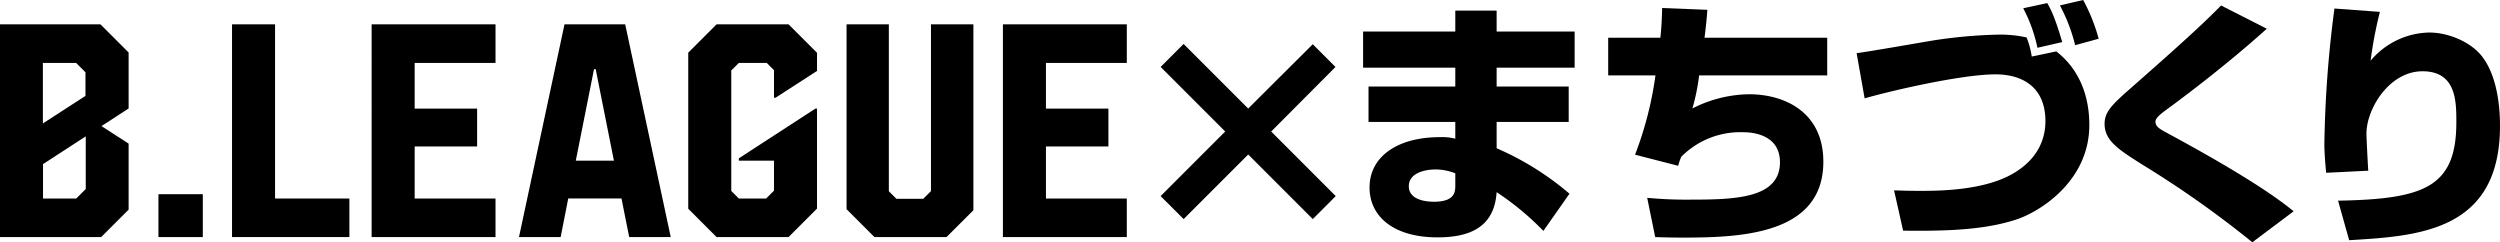 <svg xmlns="http://www.w3.org/2000/svg" width="454.035" height="44" data-name="logo type"><g data-name="1line"><path d="m7.813 29.801 7.76-5.038v9.565l-1.724 1.726H7.813Zm-.026-18.376h6.035l1.7 1.7v4.285l-7.735 5.009ZM0 4.42v38.634h18.376l4.984-4.984V26.083l-4.931-3.18 4.931-3.206V9.539L18.241 4.42Z" data-name="パス 2274"/><path d="M28.776 35.27h8.056v7.787h-8.056z" data-name="長方形 1096"/><path d="M49.954 4.42v31.634h13.5v7H42.141V4.42Z" data-name="パス 2275"/><path d="M89.993 11.425H75.309v8.3h11.343v6.871H75.309v9.458h14.684v7h-22.5V4.42h22.5Z" data-name="パス 2276"/><path d="M102.523 4.42h11.02l8.272 38.634h-7.545l-1.4-7.005h-9.673l-1.375 7.005h-7.568Zm2.048 24.761h6.924l-3.313-16.627h-.3Z" data-name="パス 2277"/><path d="M140.839 17.754h-.27v-5.009l-1.319-1.32h-5.066l-1.374 1.374v21.879l1.374 1.376h4.958l1.427-1.428v-5.445h-6.385v-.427l13.9-9.027h.3v18.157l-5.174 5.17h-13.068l-5.146-5.146V9.566l5.146-5.146h13.067l5.174 5.173v3.288Z" data-name="パス 2278"/><path d="M169.077 34.705V4.42h7.706v33.76l-4.881 4.874h-13.09l-5.066-5.066V4.42h7.679v30.312l1.374 1.374h4.877Z" data-name="パス 2279"/><path d="M204.644 11.425h-14.685v8.3h11.344v6.871h-11.344v9.458h14.684v7h-22.5V4.42h22.5Z" data-name="パス 2280"/><path d="m242.59 35.614-4.174 4.175-11.728-11.729-11.727 11.726-4.175-4.172 11.726-11.73-11.726-11.727 4.174-4.174 11.728 11.731 11.728-11.68 4.127 4.127-11.68 11.723Z" data-name="パス 2281"/><g data-name="グループ 1378"><path d="M264.304 5.723v-3.8h7.506v3.8h14.166v6.567H271.81v3.424h13.087v6.427H271.81v4.785a52.1 52.1 0 0 1 13.227 8.255l-4.738 6.755a50.4 50.4 0 0 0-8.49-7.036c-.423 6.472-5.02 8.208-10.743 8.208-7.974 0-12.337-3.8-12.337-9.053 0-5.676 5.16-9.147 12.759-9.147a9.6 9.6 0 0 1 2.814.282v-3.049h-15.76v-6.427h15.76V12.29h-16.744V5.723Zm0 25.753a9.8 9.8 0 0 0-3.612-.7c-1.736 0-4.831.563-4.831 3.049 0 2.627 3.47 2.814 4.55 2.814 3.94 0 3.893-1.922 3.893-3.1Z" data-name="パス 2282"/><path d="M310.082 1.783a88 88 0 0 1-.516 5.065h22.281v6.85h-23.266a37 37 0 0 1-1.219 6 23.2 23.2 0 0 1 10.273-2.58c6.662 0 13.51 3.377 13.51 12.242 0 13.135-14.635 13.791-25.518 13.791-2.158 0-3.471-.046-5.019-.093l-1.454-7.13a75 75 0 0 0 7.88.328c8.3 0 16.23-.281 16.23-6.8 0-4.644-4.269-5.442-6.661-5.442a15.1 15.1 0 0 0-11.258 4.456 10 10 0 0 0-.563 1.642l-7.833-2.018a64.4 64.4 0 0 0 3.705-14.4h-8.583V6.849h9.475c.234-2.157.281-3.846.328-5.394Z" data-name="パス 2283"/><path d="M373.451 9.335c1.22.984 6 4.69 6 13.368 0 10.179-8.959 15.713-13.133 17.12-5.207 1.736-11.446 2.205-20.687 2.065l-1.641-7.318c1.453.047 2.814.094 4.785.094 3.331 0 11.445-.047 16.746-3.1 5.066-2.909 5.957-6.943 5.957-9.57 0-5.863-3.8-8.49-9.1-8.49-6 0-18.716 2.909-23.735 4.362l-1.454-8.209c2.2-.281 11.868-1.97 13.837-2.3a88.4 88.4 0 0 1 12.058-1.071 22 22 0 0 1 4.973.515 15.3 15.3 0 0 1 .938 3.471Zm-3.423-.658a27.3 27.3 0 0 0-2.582-7.177l4.364-.938c.609 1.079 1.313 2.3 2.72 7.083Zm6.848-.469a30.7 30.7 0 0 0-2.768-7.223L378.334 0a32.6 32.6 0 0 1 2.814 7.037Z" data-name="パス 2284"/><path d="M409.053 44.001a184 184 0 0 0-19.843-14.022c-4.456-2.814-6.988-4.409-6.988-7.5 0-2.3 1.548-3.66 5.346-6.989 8.726-7.693 12.243-10.882 15.809-14.495l8.3 4.221c-6.942 6.286-15.338 12.619-18.387 14.823-.8.61-1.83 1.361-1.83 2.064 0 .938.845 1.36 2.392 2.2 4.409 2.392 16.652 9.053 22.7 14.072Z" data-name="パス 2285"/><path d="M432.222 2.158a75 75 0 0 0-1.688 8.866 14.23 14.23 0 0 1 10.647-5.115c3.66 0 7.646 1.829 9.57 4.315 3.049 3.894 3.284 10.179 3.284 12.619 0 19.185-14.823 20.029-27.394 20.78l-2.018-7.177c15.667-.281 21.484-2.44 21.484-14.26 0-3.752 0-9.241-6.146-9.241-6.051 0-10.178 6.849-10.178 11.305 0 .891.234 5.347.328 6.754l-7.645.376c-.141-1.314-.328-3.753-.328-5.16a207 207 0 0 1 1.83-24.673Z" data-name="パス 2286"/></g></g></svg>